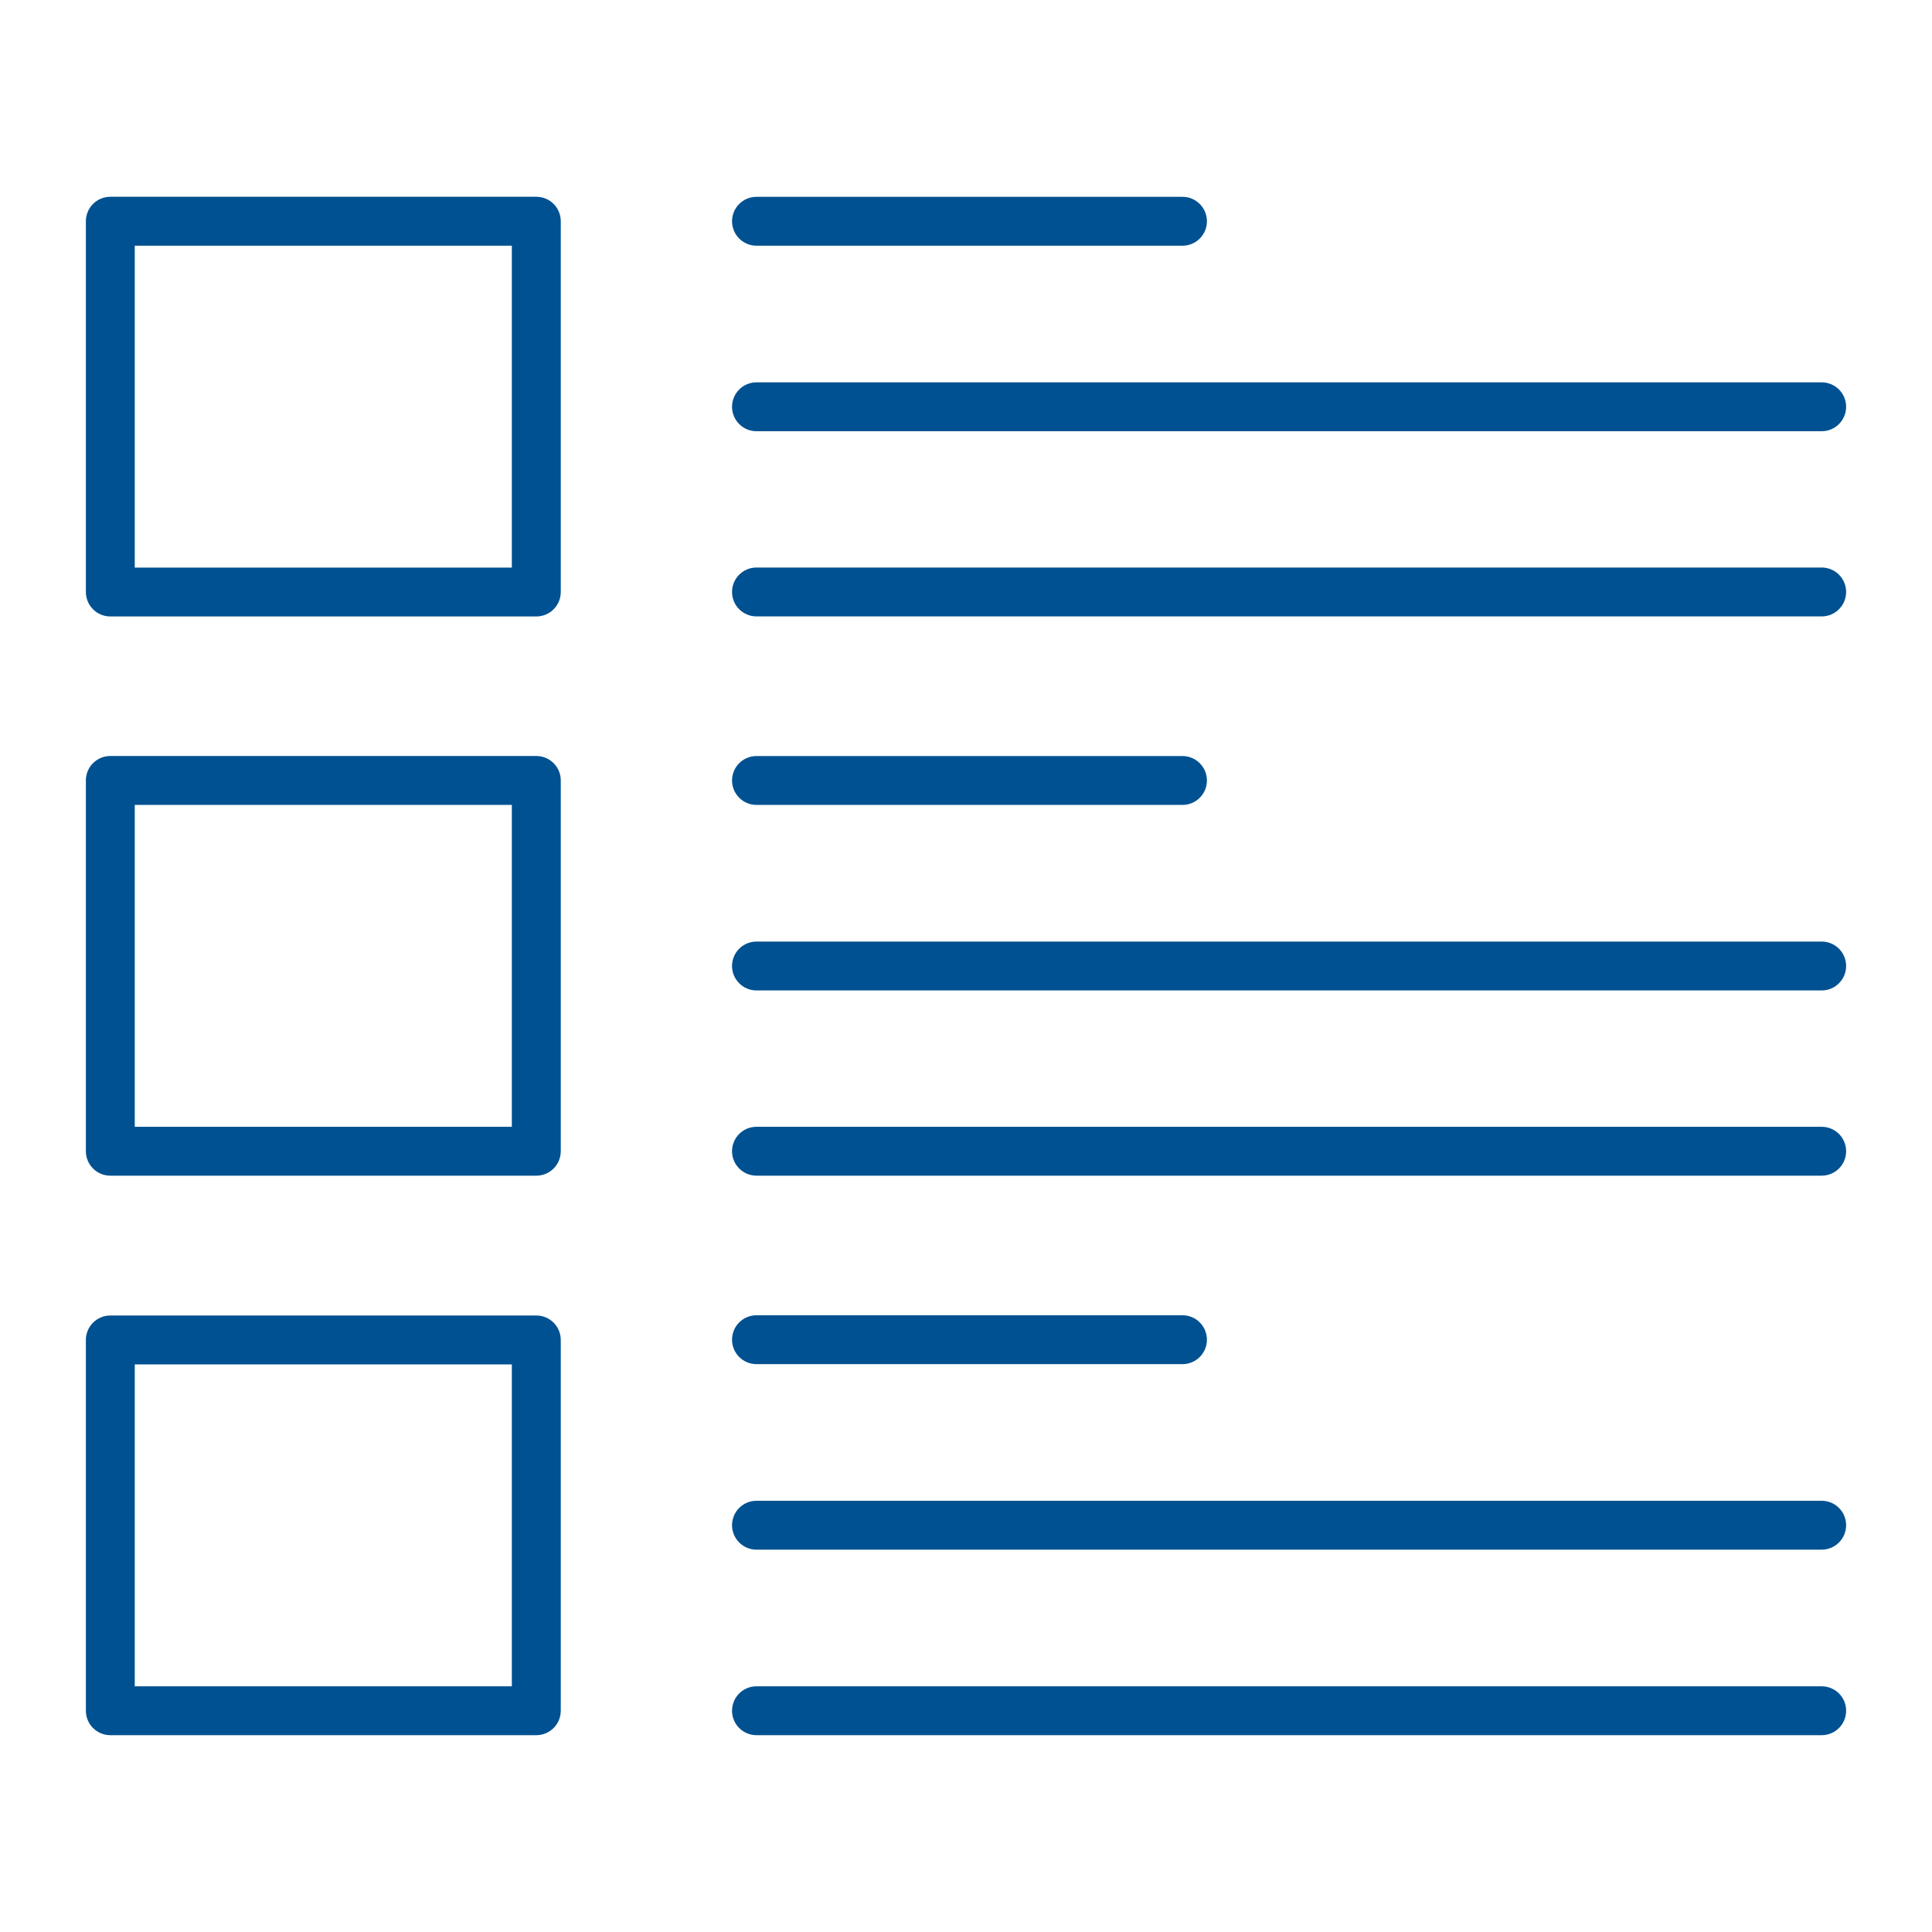 <?xml version="1.0" encoding="utf-8"?>
<!-- Generator: Adobe Illustrator 27.3.1, SVG Export Plug-In . SVG Version: 6.00 Build 0)  -->
<svg version="1.1" id="Layer_1" xmlns="http://www.w3.org/2000/svg" xmlns:xlink="http://www.w3.org/1999/xlink" x="0px" y="0px"
	 viewBox="0 0 400 400" style="enable-background:new 0 0 400 400;" xml:space="preserve">
<style type="text/css">
	.st0{fill:#005191;}
	.st1{fill:#025697;}
</style>
<g>
	<path class="st0" d="M111.04,40.74h-88.2c-2.8,0-5.06,2.27-5.06,5.06v76.77c0,2.8,2.27,5.06,5.06,5.06h88.2
		c2.8,0,5.06-2.27,5.06-5.06V45.8C116.1,43,113.84,40.74,111.04,40.74z M105.97,117.51H27.9V50.87h78.07V117.51z"/>
	<path class="st0" d="M111.04,156.52h-88.2c-2.8,0-5.06,2.27-5.06,5.06v76.77c0,2.8,2.27,5.06,5.06,5.06h88.2
		c2.8,0,5.06-2.27,5.06-5.06v-76.77C116.1,158.79,113.84,156.52,111.04,156.52z M105.97,233.29H27.9v-66.64h78.07V233.29z"/>
	<path class="st0" d="M111.04,272.36h-88.2c-2.8,0-5.06,2.27-5.06,5.06v76.77c0,2.8,2.27,5.06,5.06,5.06h88.2
		c2.8,0,5.06-2.27,5.06-5.06v-76.77C116.1,274.63,113.84,272.36,111.04,272.36z M105.97,349.13H27.9v-66.64h78.07V349.13z"/>
	<path class="st0" d="M377.16,117.5H156.62c-2.8,0-5.06,2.27-5.06,5.06c0,2.8,2.27,5.06,5.06,5.06h220.54c2.8,0,5.06-2.27,5.06-5.06
		C382.23,119.77,379.96,117.5,377.16,117.5z"/>
	<path class="st0" d="M156.62,89.28h220.54c2.8,0,5.06-2.27,5.06-5.06c0-2.8-2.27-5.06-5.06-5.06H156.62c-2.8,0-5.06,2.27-5.06,5.06
		C151.56,87.01,153.83,89.28,156.62,89.28z"/>
	<path class="st0" d="M156.62,50.87h88.2c2.8,0,5.06-2.27,5.06-5.06c0-2.8-2.27-5.06-5.06-5.06h-88.2c-2.8,0-5.06,2.27-5.06,5.06
		C151.56,48.6,153.83,50.87,156.62,50.87z"/>
	<path class="st0" d="M377.16,233.29H156.62c-2.8,0-5.06,2.27-5.06,5.06s2.27,5.06,5.06,5.06h220.54c2.8,0,5.06-2.27,5.06-5.06
		S379.96,233.29,377.16,233.29z"/>
	<path class="st0" d="M377.16,194.94H156.62c-2.8,0-5.06,2.27-5.06,5.06s2.27,5.06,5.06,5.06h220.54c2.8,0,5.06-2.27,5.06-5.06
		S379.96,194.94,377.16,194.94z"/>
	<path class="st0" d="M156.62,166.65h88.2c2.8,0,5.06-2.27,5.06-5.06s-2.27-5.06-5.06-5.06h-88.2c-2.8,0-5.06,2.27-5.06,5.06
		S153.83,166.65,156.62,166.65z"/>
	<path class="st0" d="M377.16,349.13H156.62c-2.8,0-5.06,2.27-5.06,5.06c0,2.8,2.27,5.06,5.06,5.06h220.54
		c2.8,0,5.06-2.27,5.06-5.06C382.23,351.4,379.96,349.13,377.16,349.13z"/>
	<path class="st0" d="M377.16,310.72H156.62c-2.8,0-5.06,2.27-5.06,5.06s2.27,5.06,5.06,5.06h220.54c2.8,0,5.06-2.27,5.06-5.06
		S379.96,310.72,377.16,310.72z"/>
	<path class="st0" d="M156.62,282.43h88.2c2.8,0,5.06-2.27,5.06-5.06c0-2.8-2.27-5.06-5.06-5.06h-88.2c-2.8,0-5.06,2.27-5.06,5.06
		C151.56,280.17,153.83,282.43,156.62,282.43z"/>
</g>
</svg>
